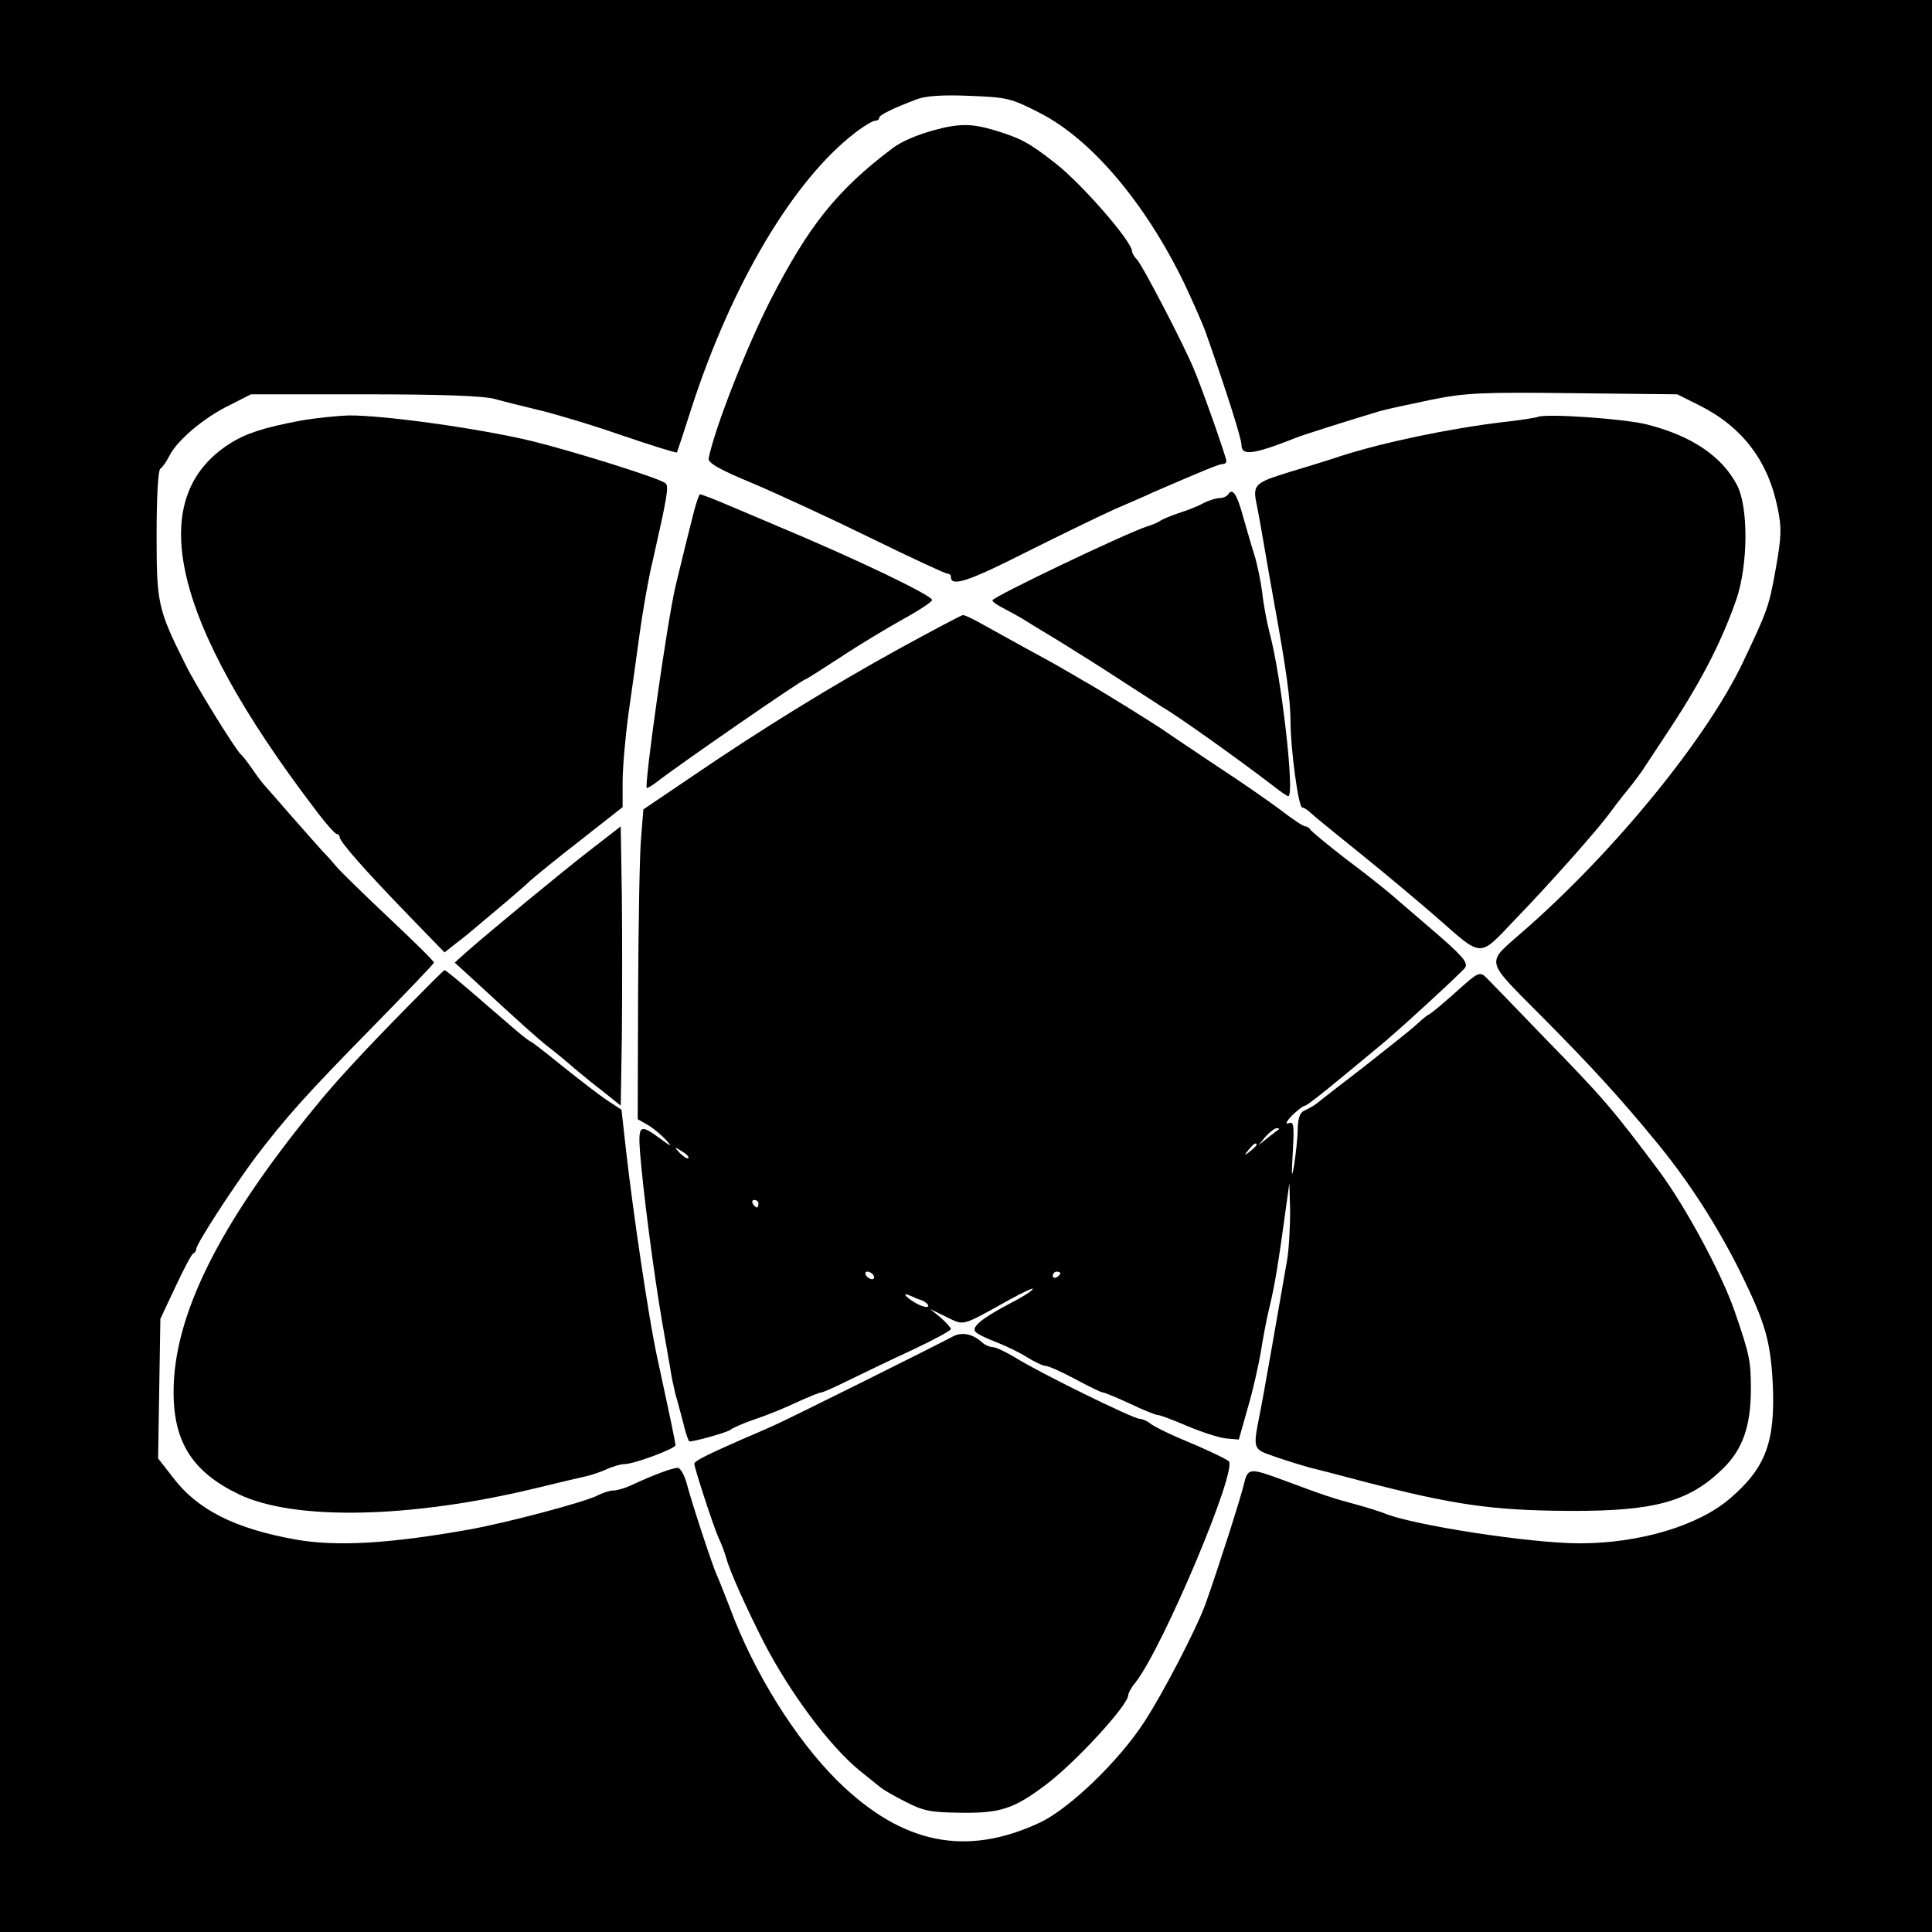 <?xml version="1.0" standalone="no"?>
<!DOCTYPE svg PUBLIC "-//W3C//DTD SVG 20010904//EN"
 "http://www.w3.org/TR/2001/REC-SVG-20010904/DTD/svg10.dtd">
<svg version="1.0" xmlns="http://www.w3.org/2000/svg"
 width="512pt" height="512pt" viewBox="0 0 512 512"
 preserveAspectRatio="xMidYMid meet">
<g transform="translate(0,512) scale(0.1,-0.1)"
fill="#000000" stroke="none">
<path d="M0 2560 l0 -2560 2560 0 2560 0 0 2560 0 2560 -2560 0 -2560 0 0
-2560z m2755 2261 c136 -69 279 -237 383 -451 22 -47 48 -105 57 -130 56 -159
95 -282 95 -299 0 -30 31 -26 145 19 17 7 124 41 220 70 17 5 77 18 135 30 94
19 133 21 380 18 l275 -3 58 -29 c114 -57 183 -147 208 -273 11 -52 10 -75 -5
-160 -18 -101 -22 -111 -87 -248 -95 -200 -337 -498 -579 -710 -105 -93 -110
-71 53 -236 122 -123 201 -209 292 -320 89 -107 166 -227 229 -354 64 -131 78
-178 84 -292 7 -153 -18 -222 -112 -303 -84 -73 -240 -120 -400 -120 -130 0
-449 49 -521 81 -11 4 -45 15 -75 23 -56 15 -78 22 -185 62 -95 35 -98 35
-109 -11 -9 -38 -67 -219 -101 -315 -25 -68 -111 -234 -163 -314 -67 -103
-196 -227 -274 -265 -197 -93 -367 -59 -538 109 -112 111 -222 287 -286 460
-14 36 -29 74 -34 85 -12 26 -65 187 -80 243 -6 23 -17 42 -24 42 -14 0 -63
-18 -123 -46 -17 -8 -38 -14 -48 -14 -9 0 -28 -6 -43 -14 -38 -18 -240 -72
-342 -90 -209 -37 -348 -45 -456 -26 -162 29 -261 79 -326 165 l-39 50 3 185
3 185 40 85 c22 47 43 87 47 88 5 2 8 8 8 12 0 13 96 161 157 243 79 104 135
167 311 346 89 91 162 167 162 170 0 4 -55 58 -122 121 -67 63 -129 124 -137
134 -9 11 -25 29 -36 40 -11 12 -49 55 -85 96 -36 41 -67 77 -70 80 -3 3 -17
21 -30 40 -13 19 -27 37 -31 40 -13 10 -120 183 -147 238 -74 148 -77 163 -77
345 0 101 4 171 10 175 6 4 17 20 25 36 21 40 90 99 158 132 l57 29 300 0
c206 0 314 -4 345 -12 25 -7 77 -20 115 -29 39 -9 137 -38 218 -66 82 -28 149
-49 151 -47 1 2 19 56 39 119 107 329 270 603 433 728 23 18 47 32 53 32 6 0
11 3 11 8 0 7 36 25 100 49 24 9 68 12 140 9 99 -4 109 -6 185 -45z"/>
<path d="M2475 4775 c-47 -13 -88 -31 -110 -48 -147 -111 -222 -205 -324 -404
-65 -128 -148 -341 -163 -418 -2 -12 30 -30 117 -66 66 -28 207 -93 313 -145
106 -52 197 -94 202 -94 6 0 10 -4 10 -9 0 -27 46 -12 198 65 92 46 199 98
237 115 39 17 84 36 100 44 132 57 175 75 184 75 6 0 11 3 11 8 0 10 -65 195
-87 246 -29 69 -134 270 -149 287 -8 8 -14 19 -14 23 0 26 -134 180 -204 234
-70 55 -92 66 -161 87 -60 18 -94 18 -160 0z"/>
<path d="M795 4005 c-95 -18 -142 -33 -185 -60 -230 -145 -155 -470 223 -967
28 -38 55 -68 59 -68 4 0 8 -4 8 -8 0 -12 64 -85 181 -206 l97 -100 33 26 c19
14 45 36 59 48 14 12 45 38 69 58 24 21 54 46 65 57 12 11 72 60 134 108 l112
88 0 67 c0 37 7 117 15 177 9 61 22 157 30 215 8 58 23 146 35 195 38 168 43
196 34 204 -13 13 -248 86 -354 112 -141 34 -396 69 -485 68 -33 -1 -91 -7
-130 -14z"/>
<path d="M4075 4015 c-5 -2 -48 -9 -95 -14 -140 -17 -313 -53 -425 -89 -33
-11 -94 -30 -135 -42 -97 -30 -101 -34 -89 -90 5 -25 13 -70 18 -100 5 -30 18
-104 29 -165 30 -165 42 -250 42 -307 0 -72 21 -228 31 -228 4 0 14 -6 21 -13
7 -7 67 -56 133 -109 66 -53 156 -129 200 -167 125 -110 113 -110 208 -10 96
99 223 243 252 283 11 15 27 36 35 46 28 34 45 57 55 72 6 9 31 47 56 85 93
139 149 246 190 363 32 92 33 247 2 305 -40 76 -120 130 -238 160 -57 15 -269
30 -290 20z"/>
<path d="M3255 3810 c-3 -5 -14 -10 -23 -10 -9 0 -29 -6 -44 -14 -14 -8 -43
-19 -65 -26 -21 -7 -42 -16 -48 -20 -5 -4 -21 -11 -35 -15 -56 -18 -410 -187
-410 -196 0 -4 15 -14 33 -23 17 -9 39 -21 47 -26 8 -5 53 -33 100 -61 47 -29
123 -77 170 -108 47 -30 93 -60 102 -66 39 -22 204 -140 290 -206 20 -16 39
-29 42 -29 18 0 -18 318 -50 435 -7 28 -16 75 -19 105 -4 30 -13 75 -21 100
-8 25 -21 71 -30 102 -16 59 -28 76 -39 58z"/>
<path d="M1840 3768 c-14 -54 -35 -140 -49 -198 -22 -90 -84 -530 -77 -538 2
-1 14 6 27 16 59 46 386 272 394 272 2 0 43 26 92 58 48 32 123 77 166 101 42
23 77 46 77 51 0 12 -199 108 -410 196 -58 25 -114 48 -125 53 -42 18 -76 31
-80 31 -2 0 -9 -19 -15 -42z"/>
<path d="M2385 3402 c-185 -102 -365 -213 -550 -339 l-130 -88 -6 -75 c-4 -41
-7 -226 -8 -410 l-1 -336 28 -16 c15 -9 36 -27 47 -39 17 -19 15 -19 -16 4
-53 39 -58 36 -53 -35 8 -103 36 -319 59 -453 8 -44 17 -98 21 -120 3 -22 10
-53 14 -70 5 -16 14 -51 21 -77 6 -27 14 -48 16 -48 15 0 100 24 109 31 6 5
35 18 65 28 30 10 80 30 111 45 31 14 60 26 65 26 4 0 40 16 78 35 39 19 114
55 168 80 53 25 97 49 97 53 0 3 -12 17 -27 30 l-28 23 43 -21 c48 -23 37 -27
166 45 38 21 67 34 63 29 -3 -6 -30 -23 -60 -38 -72 -38 -101 -61 -93 -74 3
-6 28 -18 54 -28 26 -10 64 -28 84 -41 21 -13 43 -23 50 -23 7 0 42 -16 78
-35 35 -19 68 -35 72 -35 5 0 38 -14 73 -30 35 -17 68 -30 74 -30 5 0 40 -13
77 -29 38 -16 84 -31 103 -33 l34 -3 24 85 c14 47 28 112 34 145 5 33 15 87
23 120 14 57 24 118 44 265 l9 65 2 -74 c0 -41 -3 -100 -8 -130 -19 -109 -62
-357 -72 -406 -19 -96 -19 -95 36 -114 28 -10 70 -23 95 -30 25 -6 86 -22 135
-35 246 -64 348 -79 555 -80 224 -1 316 24 406 112 52 51 74 112 74 211 0 74
-3 90 -43 206 -35 101 -129 275 -199 370 -125 167 -147 193 -308 358 -74 77
-141 146 -148 153 -18 19 -23 18 -59 -13 -54 -49 -95 -83 -99 -83 -1 0 -15
-11 -30 -25 -15 -14 -77 -63 -138 -111 -61 -47 -118 -91 -126 -98 -9 -7 -24
-15 -33 -19 -12 -5 -17 -19 -18 -49 0 -24 -5 -65 -9 -93 -7 -41 -8 -35 -4 32
4 73 3 82 -12 76 -9 -3 -4 6 10 21 15 14 30 26 35 26 4 0 45 32 92 71 46 38
93 77 104 86 46 37 221 198 228 209 8 14 -9 33 -98 109 -32 28 -75 64 -94 81
-20 17 -76 62 -126 99 -49 38 -91 73 -93 77 -2 4 -8 8 -13 8 -5 0 -35 20 -66
44 -32 24 -110 78 -173 119 -63 42 -119 80 -125 84 -16 13 -187 119 -224 139
-18 11 -41 24 -50 29 -9 6 -56 32 -106 59 -49 27 -105 58 -123 68 -18 10 -36
18 -40 18 -4 0 -79 -40 -167 -88z m1004 -1275 c-2 -1 -15 -11 -29 -22 l-25
-20 19 23 c11 12 24 22 29 22 6 0 8 -1 6 -3z m-59 -41 c0 -2 -8 -10 -17 -17
-16 -13 -17 -12 -4 4 13 16 21 21 21 13z m-1506 -35 c-2 -3 -12 3 -22 13 -16
17 -16 18 5 5 12 -7 20 -15 17 -18z m186 -121 c0 -5 -2 -10 -4 -10 -3 0 -8 5
-11 10 -3 6 -1 10 4 10 6 0 11 -4 11 -10z m305 -190 c3 -5 2 -10 -4 -10 -5 0
-13 5 -16 10 -3 6 -2 10 4 10 5 0 13 -4 16 -10z m495 6 c0 -3 -4 -8 -10 -11
-5 -3 -10 -1 -10 4 0 6 5 11 10 11 6 0 10 -2 10 -4z m-367 -72 c9 -4 17 -10
17 -15 0 -5 -13 -3 -30 6 -28 15 -44 33 -17 21 6 -3 20 -9 30 -12z"/>
<path d="M1565 2868 c-75 -58 -264 -214 -330 -272 l-30 -27 45 -41 c140 -129
170 -156 204 -183 21 -16 52 -42 69 -57 18 -15 52 -43 77 -62 l45 -36 3 185
c1 102 1 268 0 370 l-3 185 -80 -62z"/>
<path d="M1080 2452 c-115 -117 -192 -200 -246 -267 -254 -310 -374 -552 -374
-754 0 -134 51 -213 175 -272 147 -69 451 -63 780 16 61 15 121 29 135 32 14
3 39 11 57 19 17 8 39 14 48 14 25 0 135 41 135 50 0 7 -11 60 -51 245 -21
101 -61 369 -80 537 l-12 107 -38 25 c-21 14 -74 55 -119 91 -44 36 -82 65
-84 65 -2 0 -19 13 -38 29 -18 16 -68 58 -110 95 -42 36 -78 66 -80 65 -2 0
-46 -44 -98 -97z"/>
<path d="M2523 1577 c-47 -25 -430 -216 -473 -235 -25 -11 -63 -28 -85 -37
-91 -40 -125 -57 -125 -64 0 -11 50 -164 64 -196 8 -16 17 -41 21 -55 9 -34
52 -129 98 -220 70 -136 176 -278 256 -343 25 -20 51 -41 56 -45 6 -5 35 -22
65 -37 49 -25 66 -28 150 -29 102 -1 137 11 220 73 78 58 220 212 220 239 0 5
8 20 19 33 73 93 273 568 247 587 -13 9 -59 31 -136 63 -30 13 -62 29 -71 36
-8 7 -22 13 -29 13 -17 0 -269 124 -329 162 -25 15 -52 28 -60 28 -8 0 -22 6
-30 14 -25 22 -54 27 -78 13z"/>
</g>
</svg>
